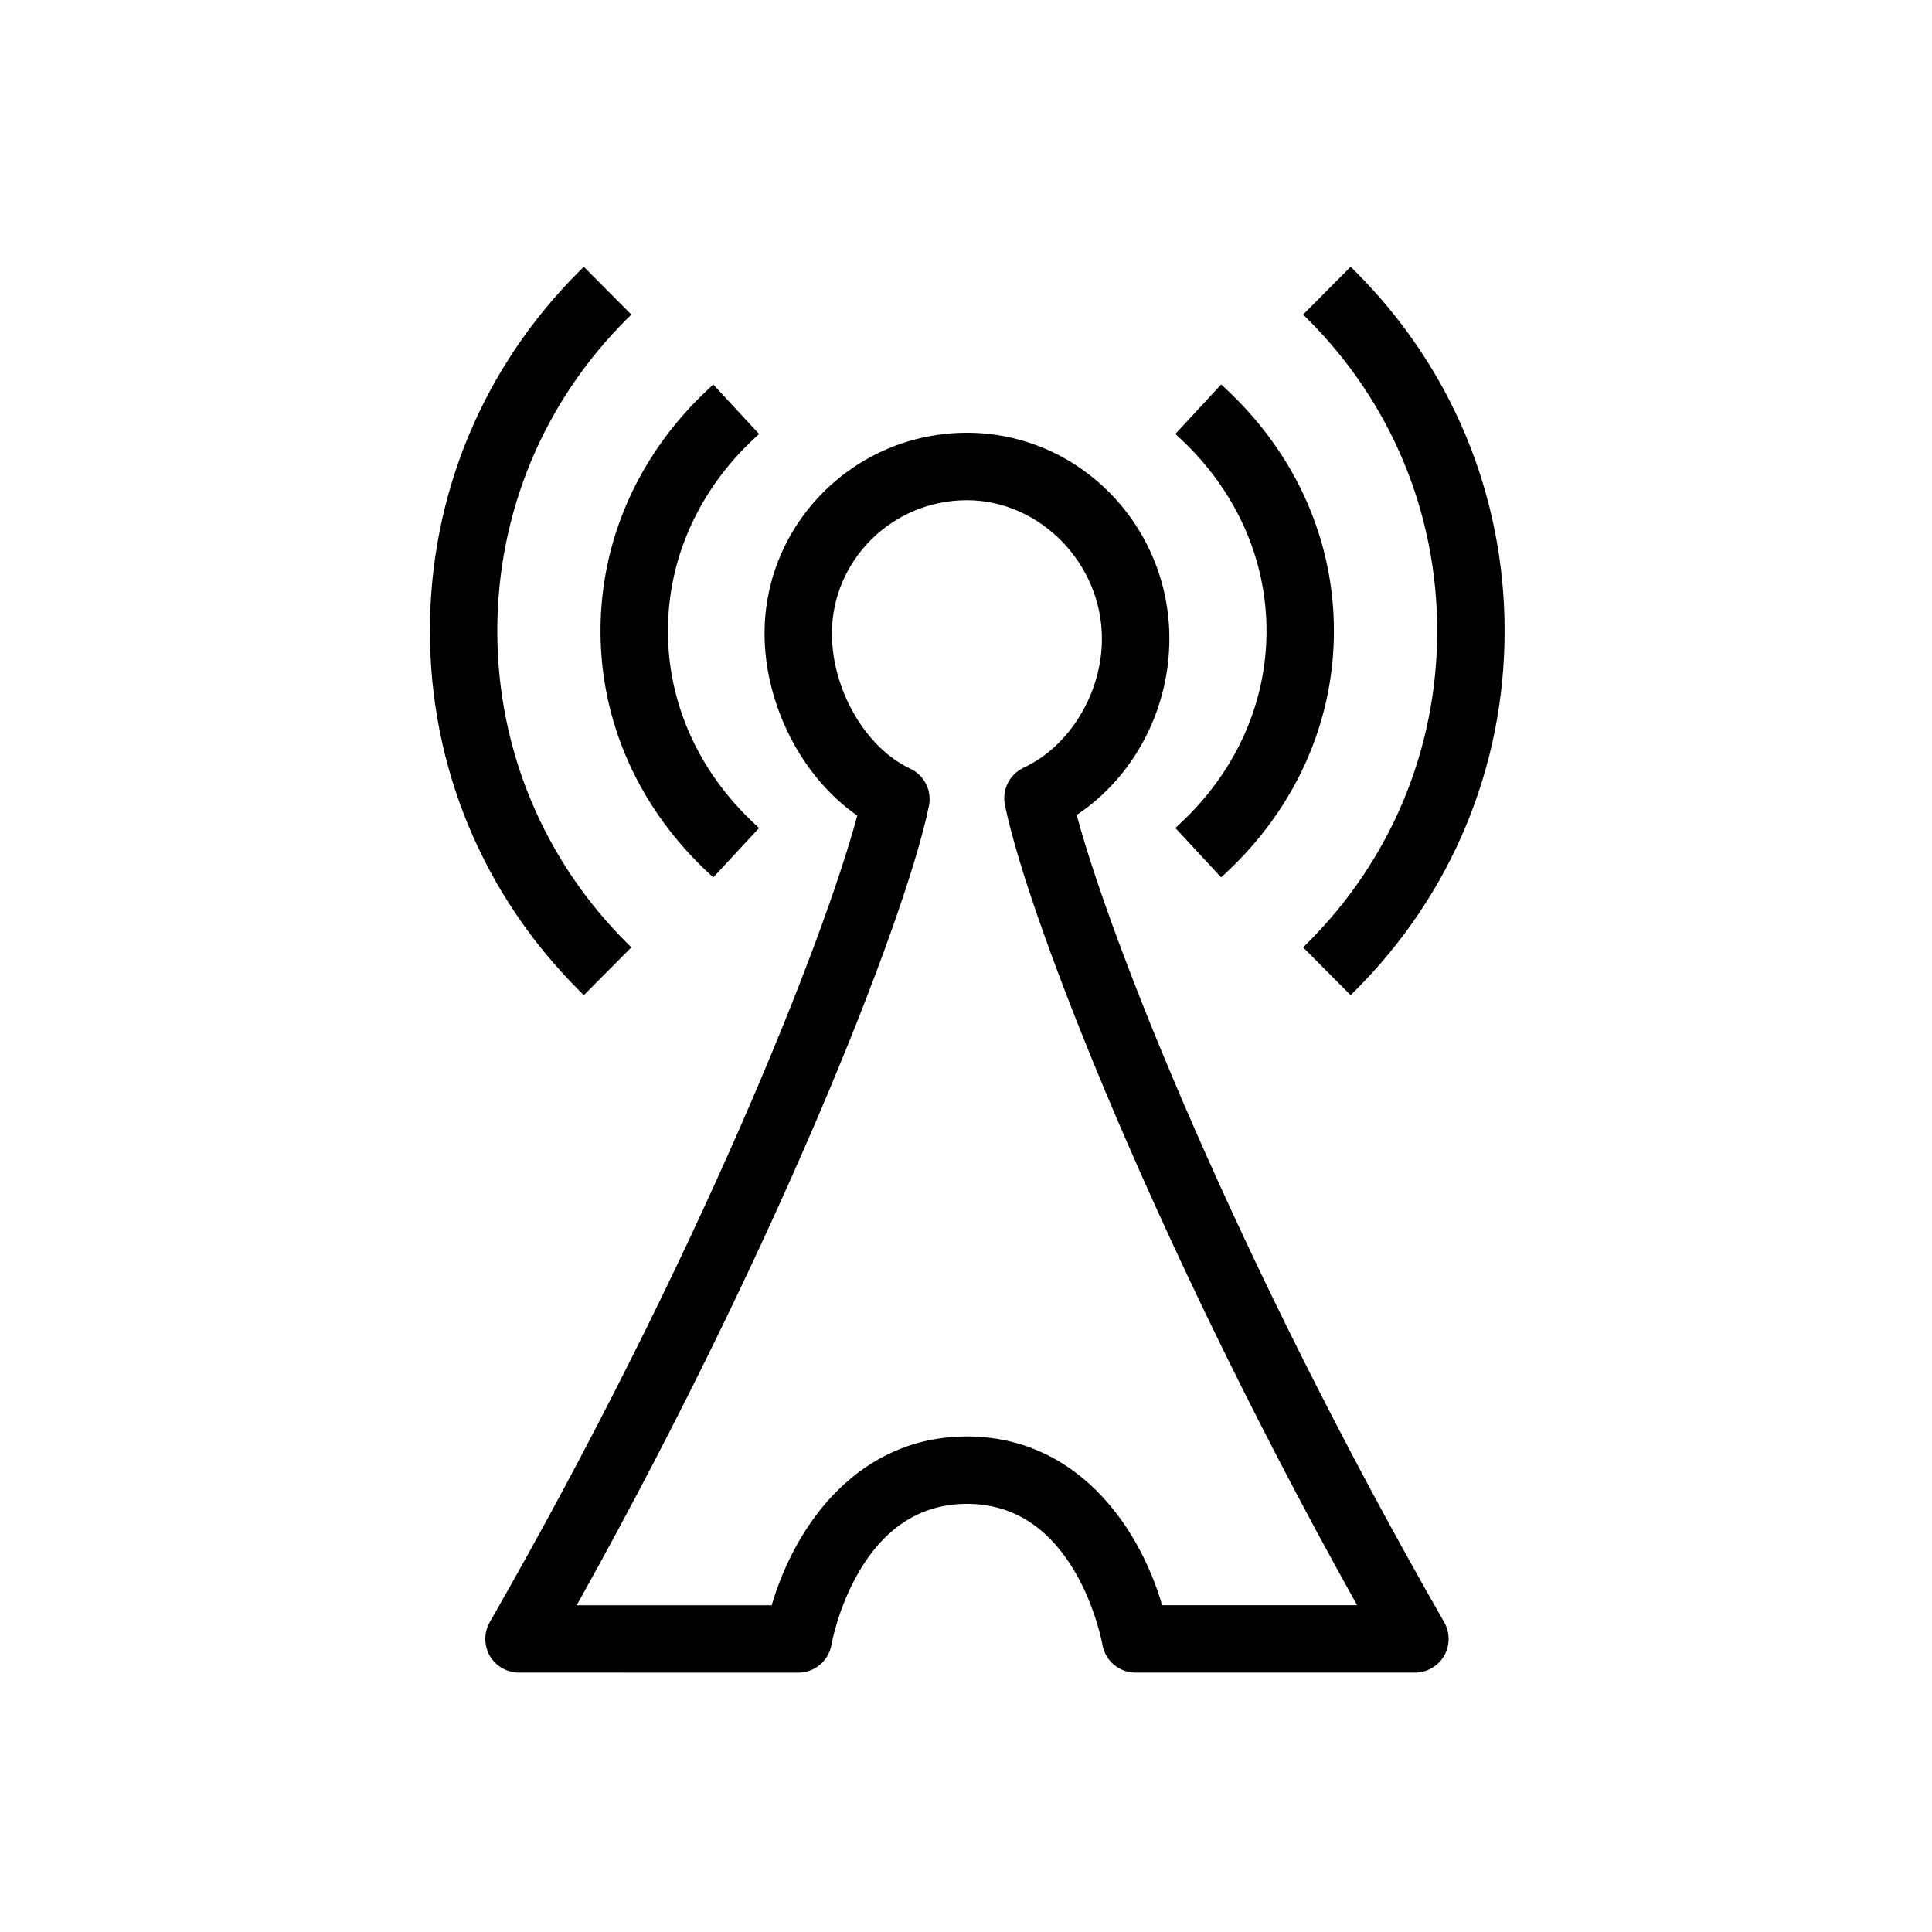 <?xml version="1.0" encoding="UTF-8"?>
<!-- Uploaded to: SVG Repo, www.svgrepo.com, Generator: SVG Repo Mixer Tools -->
<svg fill="#000000" width="800px" height="800px" version="1.1" viewBox="144 144 512 512" xmlns="http://www.w3.org/2000/svg">
 <g>
  <path d="m518.97 585.75h-74.012c-3.594 0-6.68-2.578-7.305-6.117-0.277-1.594-7.289-38.605-37.406-38.605-30.129 0-37.129 37.012-37.402 38.605-0.625 3.535-3.711 6.117-7.305 6.117h-74.008c-2.637 0-5.102-1.418-6.434-3.695-1.305-2.305-1.32-5.117 0-7.406 58.75-102.57 90.172-185.93 97.82-215.15-14.637-9.645-24.797-28.688-24.797-47.621 0-28.492 23.375-51.672 52.129-51.672s52.129 23.805 52.129 53.047c0 18.746-9.754 36.52-24.797 46.062 7.711 29.367 39.129 112.89 97.82 215.33 1.32 2.289 1.305 5.102-0.016 7.406-1.316 2.281-3.777 3.699-6.418 3.699m-68.113-14.84h55.375c-54.328-96.836-88.328-184.11-94.43-213.88-0.68-3.371 1.016-6.769 4.129-8.223 12.723-5.934 21.609-20.551 21.609-35.555 0-20.715-17.086-38.207-37.289-38.207-20.562 0-37.289 16.512-37.289 36.832 0 15.449 9.289 31.426 21.609 37.172 3.117 1.457 4.812 4.856 4.129 8.223-6.074 29.613-40.07 116.73-94.445 213.64h55.391c5.07-18.203 20.16-44.723 50.605-44.723 30.449-0.004 45.535 26.516 50.605 44.719m-152.14-165.32c-25.332-25.203-39.273-58.723-39.273-94.379 0-35.664 13.941-69.188 39.273-94.371l10.465 10.52c-22.508 22.383-34.898 52.164-34.898 83.852 0 31.68 12.391 61.461 34.898 83.859zm203.22 0-10.465-10.523c22.508-22.398 34.91-52.18 34.91-83.859 0-31.688-12.406-61.453-34.91-83.852l10.465-10.52c25.332 25.203 39.289 58.707 39.289 94.371 0 35.66-13.957 69.164-39.289 94.383m-168.99-31.211c-18.23-16.906-28.289-39.34-28.289-63.172 0-23.84 10.059-46.273 28.289-63.18l10.086 10.891c-15.172 14.059-23.535 32.621-23.535 52.289 0 19.66 8.363 38.223 23.535 52.297zm134.76 0-10.086-10.875c15.172-14.07 23.535-32.652 23.535-52.297 0-19.652-8.363-38.23-23.535-52.289l10.086-10.891c18.23 16.906 28.289 39.34 28.289 63.18 0 23.832-10.059 46.266-28.289 63.172"/>
  <path d="m518.97 587.26h-74.012c-4.344 0-8.039-3.098-8.793-7.363-0.02-0.102-1.762-9.922-7.328-19.398-7-11.918-16.617-17.961-28.59-17.961-11.977 0-21.598 6.043-28.594 17.961-5.562 9.477-7.305 19.293-7.32 19.395-0.754 4.273-4.449 7.371-8.793 7.371l-74.008-0.004c-3.168 0-6.133-1.703-7.738-4.441-1.578-2.785-1.574-6.199-0.004-8.926 55.414-96.746 88.398-180.26 97.395-213.75-14.738-10.211-24.57-29.457-24.57-48.273 0-29.324 24.062-53.184 53.641-53.184s53.641 24.477 53.641 54.559c0 18.84-9.383 36.641-24.566 46.734 9.082 33.727 42.133 117.46 97.391 213.91 1.57 2.731 1.566 6.144-0.016 8.906-1.594 2.758-4.555 4.461-7.734 4.461zm-118.72-47.746c12.934 0 23.719 6.727 31.195 19.453 5.844 9.945 7.625 19.988 7.699 20.41 0.496 2.816 2.941 4.859 5.816 4.859h74.012c2.102 0 4.062-1.129 5.113-2.941 1.047-1.828 1.051-4.09 0.012-5.894-55.996-97.727-89.27-182.54-97.977-215.7l-0.281-1.07 0.934-0.59c14.637-9.285 24.094-26.863 24.094-44.785 0-28.418-22.707-51.539-50.617-51.539s-50.617 22.504-50.617 50.16c0 18.223 9.691 36.855 24.117 46.359l0.906 0.598-0.273 1.047c-8.625 32.934-41.832 117.5-97.973 215.52-1.039 1.805-1.039 4.066 0.004 5.91 1.055 1.797 3.019 2.93 5.121 2.93l74.008-0.004c2.871 0 5.32-2.047 5.816-4.867 0.07-0.418 1.852-10.461 7.691-20.402 7.473-12.727 18.262-19.453 31.199-19.453zm108.56 32.906h-59.102l-0.309-1.105c-5.875-21.086-21.875-43.617-49.152-43.617s-43.273 22.531-49.148 43.617l-0.309 1.105h-59.117l1.262-2.25c30.898-55.07 52.547-102.13 65.266-131.91 14.875-34.828 25.723-65.219 29.02-81.293 0.547-2.695-0.809-5.391-3.289-6.551-12.816-5.977-22.48-22.547-22.48-38.543 0-21.141 17.406-38.344 38.801-38.344 21.031 0 38.801 18.191 38.801 39.719 0 15.566-9.246 30.754-22.48 36.926-2.481 1.16-3.832 3.856-3.289 6.555 3.312 16.156 14.168 46.625 29.039 81.492 12.719 29.82 34.355 76.918 65.23 131.94zm-56.816-3.023h51.656c-30.27-54.176-51.539-100.5-64.113-129.98-14.945-35.047-25.867-65.727-29.219-82.074-0.824-4.074 1.223-8.145 4.969-9.898 12.211-5.695 20.734-19.754 20.734-34.188 0-19.891-16.383-36.695-35.777-36.695-19.727 0-35.777 15.844-35.777 35.32 0 14.898 8.914 30.289 20.734 35.801 3.75 1.754 5.797 5.82 4.973 9.895-3.336 16.266-14.25 46.871-29.199 81.875-12.57 29.441-33.848 75.73-64.145 129.95h51.672c6.422-21.828 23.258-44.723 51.746-44.723s45.324 22.895 51.746 44.723zm49.941-161.67-12.594-12.664 1.07-1.066c22.227-22.117 34.465-51.52 34.465-82.789 0-31.262-12.242-60.66-34.465-82.781l-1.07-1.066 12.594-12.664 1.07 1.066c25.621 25.492 39.734 59.387 39.734 95.445 0 36.047-14.109 69.945-39.734 95.453zm-8.328-12.66 8.332 8.379c24.375-24.809 37.777-57.5 37.777-92.234 0-34.746-13.402-67.438-37.777-92.23l-8.332 8.379c22.125 22.562 34.293 52.281 34.293 83.852 0 31.57-12.168 61.293-34.293 83.855zm-194.89 12.66-1.07-1.066c-25.613-25.48-39.719-59.379-39.719-95.453 0-36.082 14.105-69.977 39.719-95.445l1.07-1.066 12.594 12.664-1.07 1.066c-22.215 22.094-34.453 51.492-34.453 82.781 0 31.277 12.234 60.68 34.453 82.789l1.07 1.066zm-0.004-188.75c-24.363 24.77-37.762 57.461-37.762 92.23 0 34.758 13.398 67.453 37.762 92.238l8.332-8.379c-22.117-22.555-34.277-52.273-34.277-83.859 0-31.594 12.16-61.309 34.277-83.852zm168.91 157.54-12.141-13.094 1.109-1.027c14.867-13.785 23.051-31.965 23.051-51.188 0-19.23-8.188-37.406-23.051-51.18l-1.109-1.027 12.141-13.109 1.109 1.027c18.555 17.207 28.773 40.035 28.773 64.285 0 24.246-10.219 47.074-28.773 64.277zm-7.879-12.941 8.031 8.66c17.234-16.5 26.707-38.113 26.707-61.027 0-22.918-9.469-44.531-26.703-61.035l-8.031 8.676c14.793 14.219 22.922 32.758 22.922 52.359-0.004 19.594-8.133 38.133-22.926 52.367zm-126.72 12.941-1.109-1.027c-18.555-17.203-28.773-40.031-28.773-64.277 0-24.25 10.219-47.082 28.773-64.285l1.109-1.027 12.141 13.109-1.109 1.027c-14.863 13.773-23.051 31.949-23.051 51.18 0 19.223 8.188 37.402 23.051 51.188l1.109 1.027zm-0.156-126.34c-17.234 16.5-26.703 38.117-26.703 61.035 0 22.914 9.469 44.527 26.703 61.027l8.031-8.66c-14.793-14.234-22.922-32.773-22.922-52.363 0-19.602 8.129-38.141 22.922-52.359z"/>
 </g>
</svg>